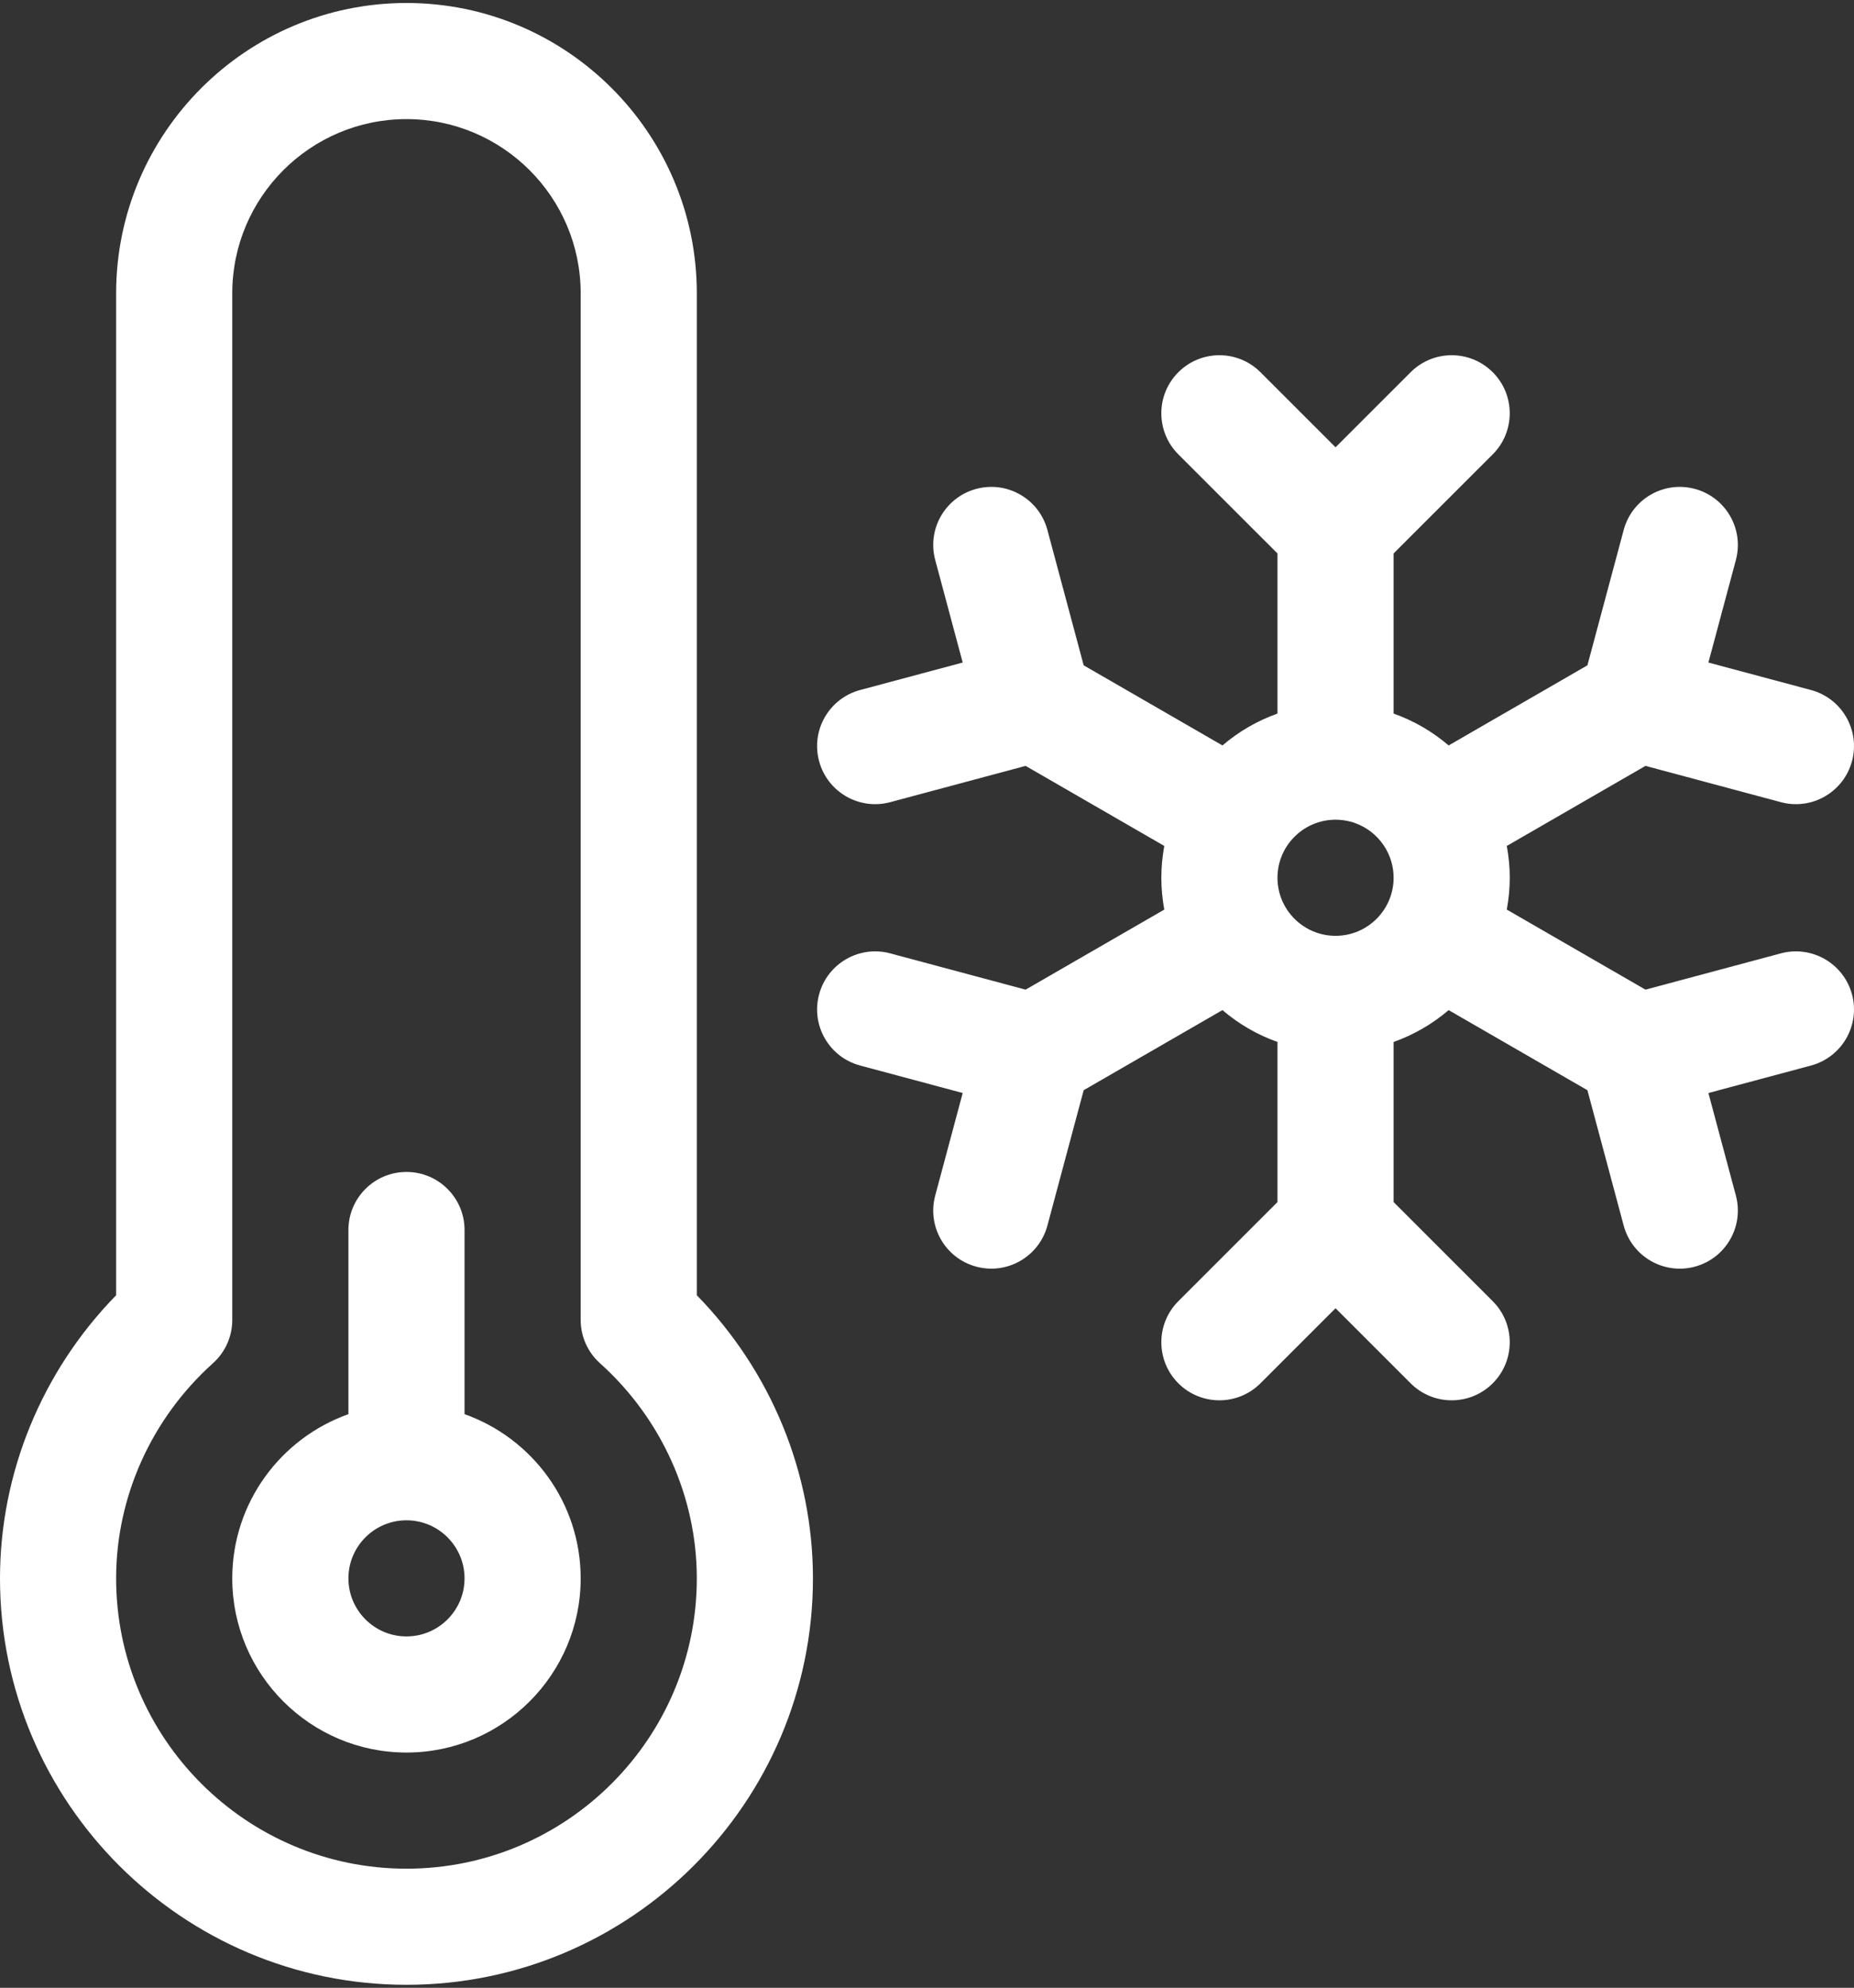 <?xml version="1.0" encoding="UTF-8"?> <svg xmlns="http://www.w3.org/2000/svg" width="83" height="89" viewBox="0 0 83 89" fill="none"><rect x="0" y="0" width="83" height="89" fill="#333333" stroke="none"/> <path d="M31.195 13.132C31.195 5.965 25.364 0.134 18.197 0.134C11.03 0.134 5.199 5.965 5.199 13.132V57.993C1.882 61.387 0 65.943 0 70.669C0 80.703 8.163 88.866 18.197 88.866C28.231 88.866 36.394 80.703 36.394 70.669C36.394 65.943 34.513 61.387 31.195 57.993V13.132ZM18.197 83.667C11.03 83.667 5.199 77.836 5.199 70.669C5.199 67.021 6.78 63.509 9.536 61.034C10.085 60.541 10.398 59.838 10.398 59.1V13.132C10.398 8.832 13.897 5.333 18.197 5.333C22.497 5.333 25.996 8.832 25.996 13.132V59.1C25.996 59.838 26.309 60.541 26.858 61.034C29.614 63.509 31.195 67.021 31.195 70.669C31.195 77.836 25.364 83.667 18.197 83.667Z" fill="white"></path> <path d="M20.797 63.317V55.071C20.797 53.636 19.633 52.472 18.197 52.472C16.761 52.472 15.598 53.636 15.598 55.071V63.317C12.572 64.39 10.398 67.28 10.398 70.669C10.398 74.969 13.897 78.467 18.197 78.467C22.497 78.467 25.996 74.969 25.996 70.669C25.996 67.28 23.822 64.39 20.797 63.317ZM18.197 73.268C16.764 73.268 15.598 72.102 15.598 70.669C15.598 69.235 16.764 68.069 18.197 68.069C19.631 68.069 20.797 69.235 20.797 70.669C20.797 72.102 19.631 73.268 18.197 73.268Z" fill="white"></path> <path d="M79.727 42.685L73.665 44.31L67.456 40.725C67.541 40.263 67.589 39.787 67.589 39.301C67.589 38.814 67.542 38.339 67.456 37.876L73.665 34.291L79.727 35.916C81.123 36.29 82.541 35.456 82.911 34.078C83.282 32.691 82.46 31.266 81.073 30.894L76.482 29.664L77.712 25.073C78.083 23.686 77.26 22.26 75.873 21.889C74.489 21.517 73.061 22.34 72.69 23.727L71.065 29.789L64.853 33.376C64.133 32.76 63.3 32.272 62.389 31.949V24.78L66.827 20.343C67.842 19.327 67.842 17.681 66.827 16.666C65.812 15.651 64.166 15.651 63.151 16.666L59.79 20.027L56.429 16.666C55.414 15.651 53.768 15.651 52.752 16.666C51.737 17.681 51.737 19.327 52.752 20.343L57.19 24.78V31.949C56.279 32.272 55.447 32.76 54.727 33.376L48.514 29.789L46.89 23.727C46.518 22.34 45.093 21.517 43.706 21.889C42.319 22.26 41.496 23.686 41.868 25.073L43.098 29.664L38.507 30.894C37.12 31.266 36.297 32.691 36.669 34.078C37.039 35.461 38.462 36.289 39.853 35.916L45.915 34.291L52.123 37.876C52.038 38.339 51.991 38.814 51.991 39.301C51.991 39.787 52.038 40.263 52.123 40.725L45.915 44.31L39.853 42.685C38.465 42.314 37.04 43.137 36.669 44.524C36.297 45.91 37.12 47.336 38.507 47.707L43.098 48.938L41.868 53.529C41.496 54.916 42.319 56.341 43.706 56.712C45.101 57.087 46.521 56.252 46.89 54.874L48.514 48.812L54.727 45.225C55.447 45.842 56.279 46.329 57.19 46.652V53.821L52.752 58.259C51.737 59.274 51.737 60.92 52.752 61.935C53.767 62.95 55.413 62.951 56.429 61.935L59.79 58.574L63.151 61.935C64.166 62.95 65.812 62.951 66.827 61.935C67.842 60.92 67.842 59.274 66.827 58.259L62.389 53.821V46.652C63.3 46.329 64.133 45.842 64.853 45.226L71.065 48.812L72.69 54.875C73.061 56.26 74.485 57.085 75.873 56.713C77.26 56.341 78.083 54.916 77.712 53.529L76.482 48.938L81.073 47.708C82.46 47.336 83.282 45.91 82.911 44.524C82.539 43.137 81.114 42.314 79.727 42.685ZM57.19 39.301C57.19 37.867 58.357 36.701 59.79 36.701C61.223 36.701 62.389 37.867 62.389 39.301C62.389 40.734 61.223 41.9 59.79 41.9C58.357 41.9 57.19 40.734 57.19 39.301Z" fill="white"></path> </svg> 